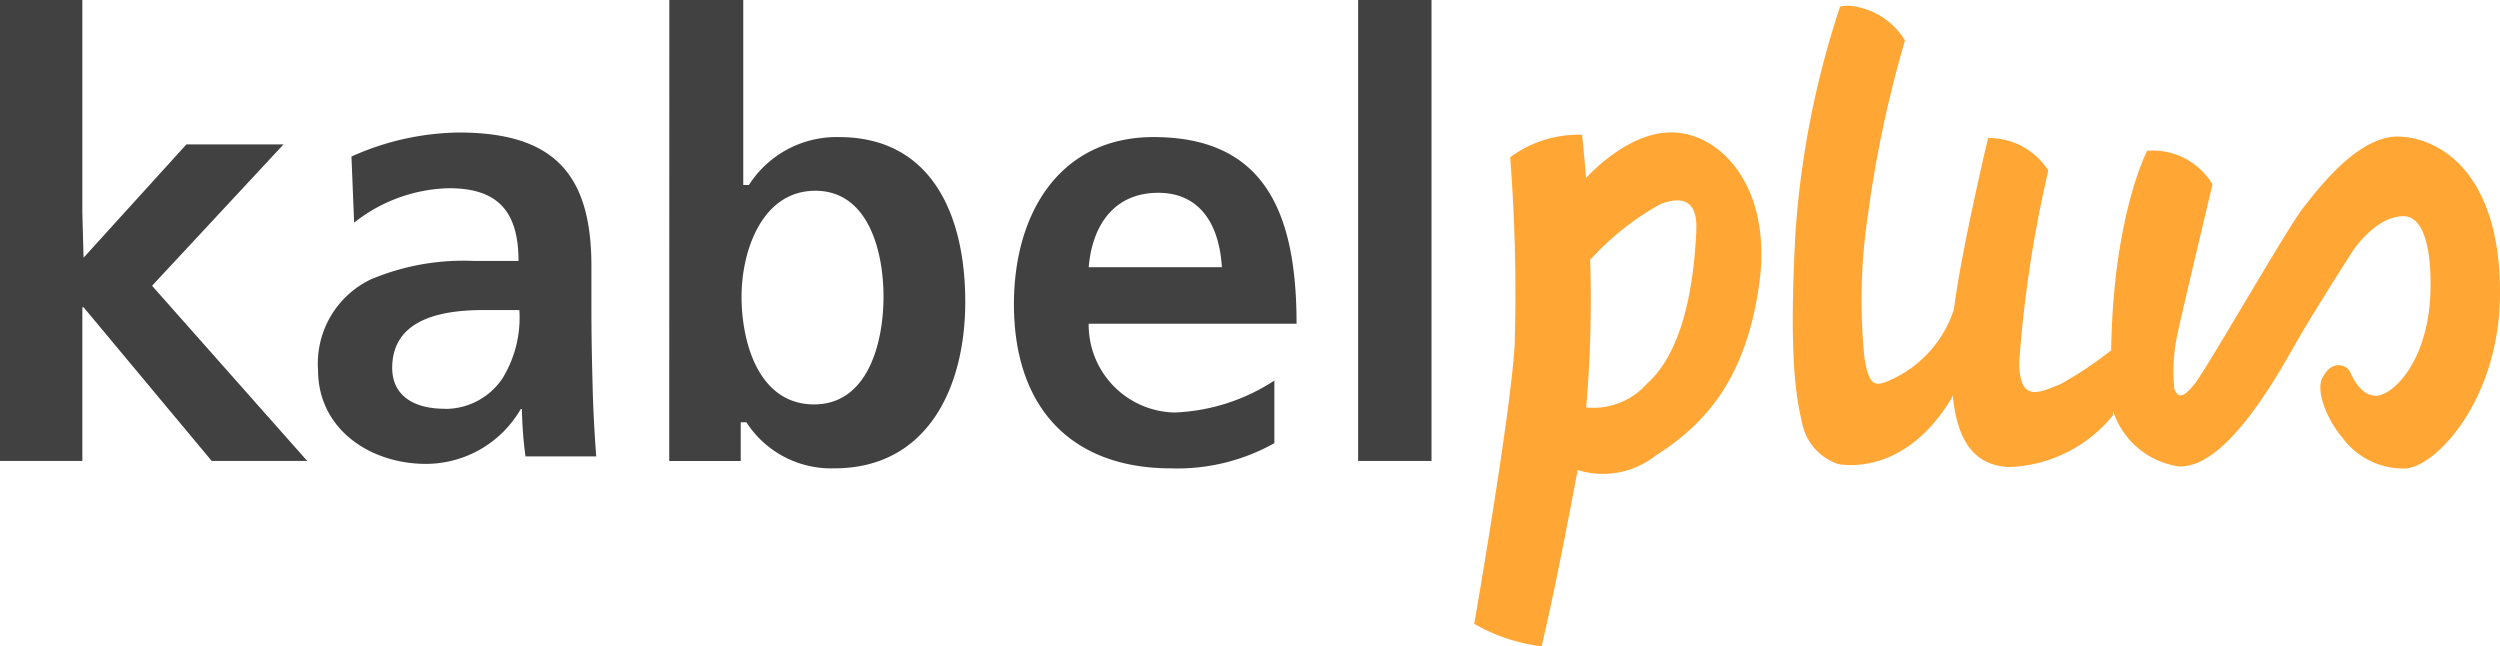 <svg xmlns="http://www.w3.org/2000/svg" width="99.999" height="25.843"><g data-name="Log_Kabel+" style="mix-blend-mode:normal;isolation:isolate"><path data-name="Pfad 33914" d="M0 0v18.438h3.294v-6.147h.049l5.125 6.147h3.821l-6.207-7.007 5.258-5.655H7.456l-4.113 4.531-.049-1.8V0Z" fill="#414141"/><path data-name="Pfad 33915" d="M14.058 6.261a10.789 10.789 0 0 1 4.283-.961c3.756 0 5.315 1.6 5.315 5.335v1.622c0 1.278.024 2.237.048 3.172.024.958.071 1.843.144 2.827h-2.829a15.786 15.786 0 0 1-.142-1.893h-.048a4.382 4.382 0 0 1-3.8 2.192c-2.178 0-4.308-1.352-4.308-3.762a3.731 3.731 0 0 1 2.111-3.617 9.531 9.531 0 0 1 4.139-.738h1.77c0-2.04-.885-2.909-2.776-2.909a6.335 6.335 0 0 0-3.8 1.377Zm3.717 10.094a2.754 2.754 0 0 0 2.311-1.2 4.632 4.632 0 0 0 .688-2.753h-1.426c-1.475 0-3.66.261-3.66 2.311 0 1.143.91 1.637 2.091 1.637" fill="#414141"/><path data-name="Pfad 33916" d="M26.773 0h2.957v7.4h.226a4.163 4.163 0 0 1 3.6-1.917c3.7 0 5.054 3.1 5.054 6.589 0 3.466-1.537 6.661-5.236 6.661a4.03 4.03 0 0 1-3.519-1.843h-.226v1.549h-2.86Zm5.789 16.176c2.163 0 2.778-2.479 2.778-4.313 0-1.781-.59-4.233-2.728-4.233-2.115 0-2.95 2.375-2.95 4.233 0 1.887.712 4.313 2.9 4.313" fill="#414141"/><path data-name="Pfad 33917" d="M50.974 17.726a7.931 7.931 0 0 1-4.134 1.008c-3.971 0-6.283-2.409-6.283-6.564 0-3.659 1.845-6.687 5.583-6.687 4.461 0 5.722 3.042 5.722 7.467h-8.315a3.509 3.509 0 0 0 3.434 3.55 7.83 7.83 0 0 0 3.993-1.278Zm-2.1-7.039c-.094-1.6-.8-2.975-2.546-2.975s-2.639 1.279-2.78 2.975Z" fill="#414141"/><path data-name="Rechteck 3954" fill="#414141" d="M54.325 0h2.935v18.438h-2.935z"/><path data-name="Pfad 33918" d="M66.959 5.3c-1.63-.078-3.142 1.412-3.52 1.82-.081-1.074-.158-1.731-.158-1.731a4.627 4.627 0 0 0-2.875.9 70.458 70.458 0 0 1 .179 7.537c-.179 2.875-1.616 11.126-1.616 11.126a7.109 7.109 0 0 0 2.692.9s.457-1.776 1.435-7a.339.339 0 0 1 .004-.052 3.413 3.413 0 0 0 3.137-.584c1.973-1.256 3.589-3.049 4.127-6.82s-1.406-6.005-3.41-6.1m.9 3.948c-.073 1.254-.269 4.576-1.973 6.1a2.866 2.866 0 0 1-2.434.954 50.469 50.469 0 0 0 .155-6.049l.012.14a10.8 10.8 0 0 1 2.8-2.223c.529-.2 1.525-.448 1.435 1.077" fill="#ffa634"/><path data-name="Pfad 33919" d="M96.01 5.463c-1.662-.087-3.3 2.107-3.907 2.882s-3.8 6.346-4.3 6.984-.692.582-.831.222a6.987 6.987 0 0 1 .087-1.995c.057-.389 1.441-6.18 1.441-6.18a2.787 2.787 0 0 0-2.613-1.345s-1.371 2.6-1.441 8.015v-.033a15.365 15.365 0 0 1-2.015 1.346c-.831.332-1.662.8-1.662-.887a48.894 48.894 0 0 1 1.163-7.649 2.809 2.809 0 0 0-2.41-1.3s-1.085 4.557-1.373 6.9V12.4a4.689 4.689 0 0 1-2.666 2.858c-.471.188-.718.178-.9-.9a22.971 22.971 0 0 1 .142-5.822 46.938 46.938 0 0 1 1.473-6.918A2.928 2.928 0 0 0 74.857.452c-.9-.358-1.257-.18-1.257-.18a36.7 36.7 0 0 0-1.781 9.013c-.216 4.037-.1 6.151.256 7.587a2.169 2.169 0 0 0 1.443 1.686s2.624.616 4.57-2.673c.006-.026.012-.057.019-.087.15 1.55.675 2.829 2.275 2.883a5.6 5.6 0 0 0 4.139-2.07v-.179a3.248 3.248 0 0 0 2.621 2.222c1.91.118 4.007-3.735 4.689-4.924.719-1.263 2.277-3.688 2.277-3.688s.9-1.381 2.014-1.394c1.028-.015 1.1 1.983 1.1 2.645.029 3.116-1.512 4.508-2.15 4.536s-.969-.738-1.069-.95c-.139-.3-.75-.514-1.12.262-.248.515.193 1.635.8 2.352a3.028 3.028 0 0 0 2.494 1.247c1.191 0 3.851-2.716 3.823-7.123-.029-4.628-2.328-6.069-3.99-6.152" fill="#ffa634"/></g></svg>